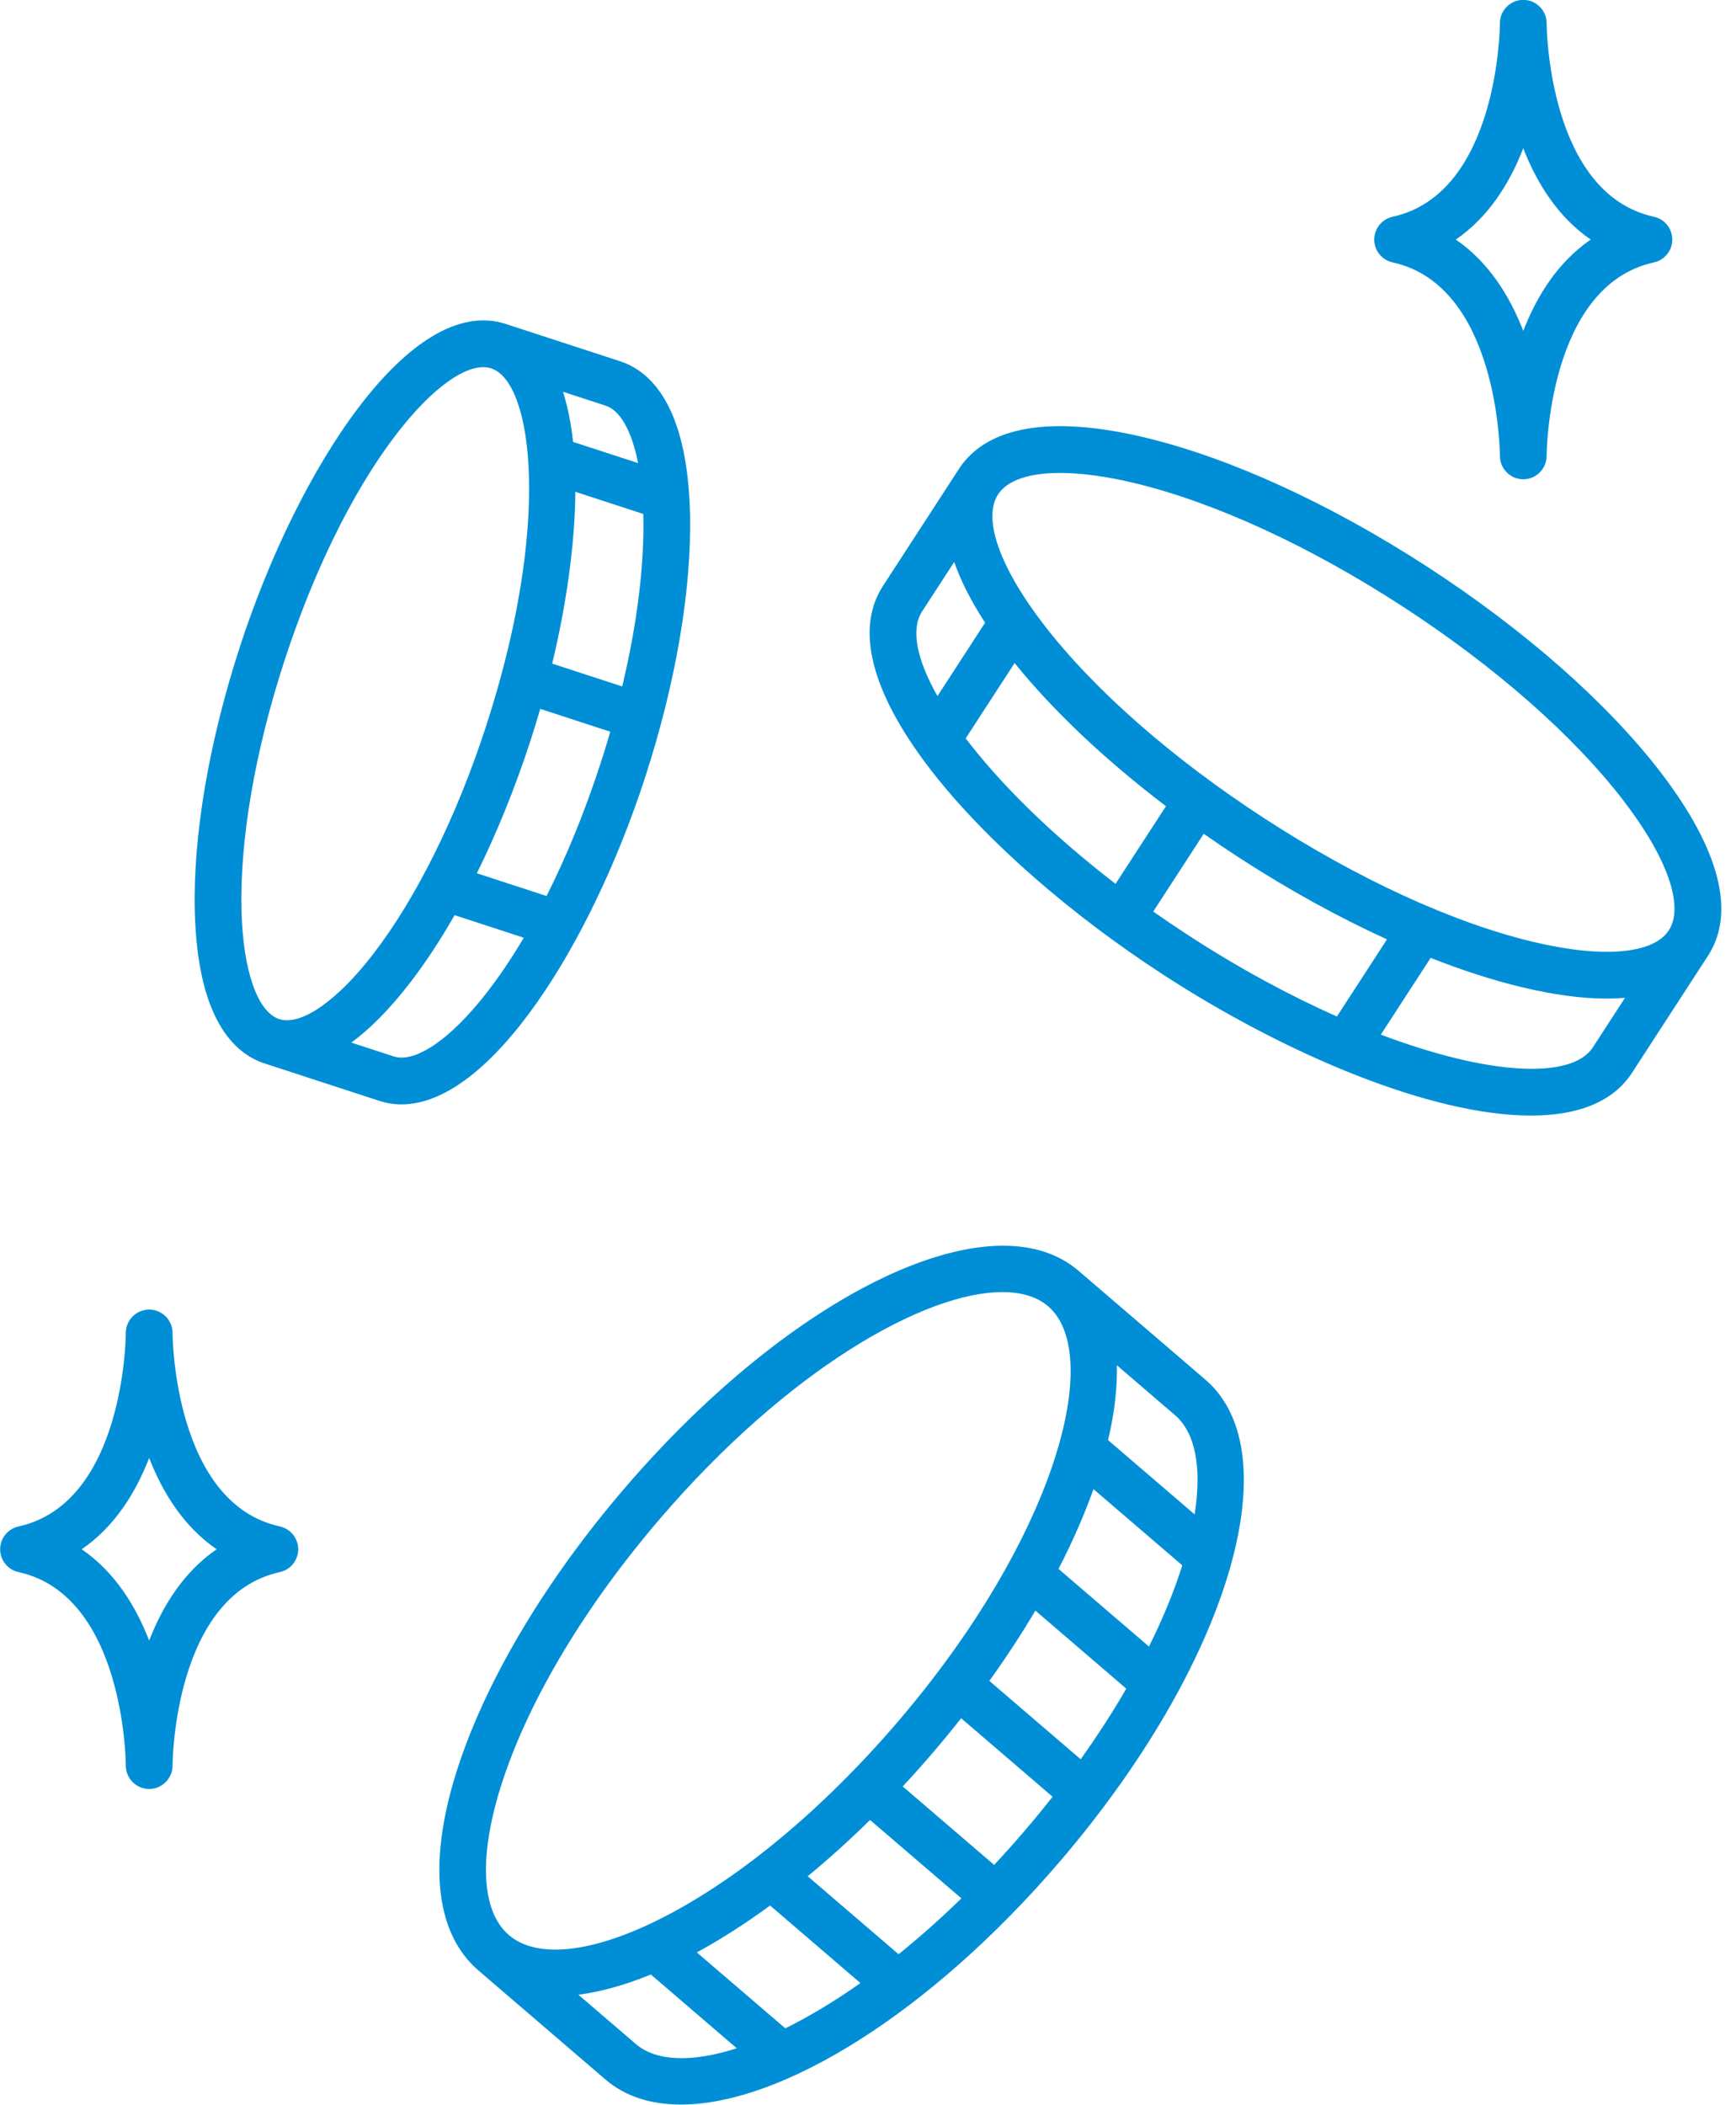 <?xml version="1.0" encoding="UTF-8" standalone="no"?>
<svg xmlns="http://www.w3.org/2000/svg" xmlns:xlink="http://www.w3.org/1999/xlink" fill="#000000" height="506.7" preserveAspectRatio="xMidYMid meet" version="1" viewBox="48.7 2.7 418.1 506.7" width="418.1" zoomAndPan="magnify">
  <g fill="#008fd6" id="change1_1">
    <path d="M 432.336 254.812 C 427.258 262.629 407.281 261.613 381.262 251.762 L 393.258 233.293 C 400.84 236.277 408.176 238.656 415.094 240.32 C 422.805 242.172 429.691 243.094 435.691 243.094 C 437.207 243.094 438.66 243.031 440.062 242.914 Z M 326.449 222.141 L 338.605 203.422 C 341.391 205.367 344.234 207.285 347.133 209.168 C 358.996 216.871 371.059 223.512 382.742 228.832 L 370.68 247.406 C 359.395 242.398 347.285 235.895 334.969 227.895 C 332.047 225.996 329.207 224.074 326.449 222.141 Z M 281.281 180.449 L 293.062 162.312 C 302.348 173.824 314.891 185.66 329.512 196.777 L 317.371 215.465 C 301.801 203.504 289.52 191.27 281.281 180.449 Z M 270.781 149.891 L 278.512 137.992 C 280.094 142.535 282.574 147.418 285.953 152.602 L 274.48 170.27 C 269.445 161.379 268.02 154.145 270.781 149.891 Z M 304.008 116.551 C 309.074 116.551 315.152 117.359 321.977 119.004 C 341.23 123.629 364.125 134.156 386.438 148.648 C 408.754 163.137 427.68 179.77 439.734 195.477 C 450.297 209.234 454.363 220.891 450.621 226.648 C 446.883 232.41 434.582 233.438 417.719 229.379 C 398.465 224.754 375.574 214.227 353.258 199.734 C 330.945 185.242 312.016 168.609 299.961 152.902 C 289.402 139.145 285.328 127.492 289.07 121.73 C 291.301 118.301 296.559 116.551 304.008 116.551 Z M 448.66 188.629 C 435.848 171.934 415.926 154.383 392.566 139.211 C 369.207 124.043 345.07 112.98 324.605 108.062 C 301.926 102.613 286.375 105.223 279.637 115.605 L 261.348 143.766 C 246.594 166.484 285.109 208.93 328.844 237.332 C 358.723 256.738 393.605 271.254 417.41 271.254 C 428.441 271.254 437.098 268.137 441.77 260.938 L 460.059 232.777 C 466.801 222.395 462.859 207.129 448.66 188.629" fill="inherit"></path>
    <path d="M 143.496 257.004 L 133.312 253.684 C 137.645 250.52 142.41 245.844 147.582 239.117 C 151.234 234.367 154.785 228.945 158.184 223.008 L 174.848 228.441 C 162.582 249.16 150.109 259.172 143.496 257.004 Z M 117.199 161.785 C 132.094 116.09 154.109 91.09 165.09 91.09 C 165.77 91.09 166.406 91.184 166.996 91.375 C 177.129 94.68 181.555 129.082 165.734 177.609 C 158.645 199.367 149.027 218.773 138.664 232.262 C 129.879 243.691 121.16 249.727 115.938 248.02 C 110.703 246.316 107.227 236.305 106.863 221.895 C 106.438 204.895 110.105 183.543 117.199 161.785 Z M 202.383 114.184 L 186.723 109.082 C 186.238 104.668 185.441 100.613 184.297 97.016 L 194.559 100.359 C 198.125 101.52 200.875 106.543 202.383 114.184 Z M 203.629 126.426 C 203.629 126.445 203.629 126.465 203.633 126.484 C 203.938 138.582 202.156 152.879 198.559 167.949 L 181.691 162.453 C 185.141 148.066 187.16 133.711 187.27 121.094 Z M 180.332 218.398 L 163.547 212.926 C 168.363 203.188 172.734 192.43 176.43 181.094 C 177.266 178.531 178.059 175.945 178.812 173.348 L 195.68 178.848 C 194.934 181.418 194.141 184.004 193.297 186.594 C 189.359 198.664 184.926 209.293 180.332 218.398 Z M 203.992 190.078 C 211.473 167.141 215.336 144.453 214.879 126.203 C 214.23 100.324 205.363 92.051 198.043 89.664 L 170.504 80.688 C 170.496 80.684 170.492 80.684 170.484 80.68 C 147.773 73.297 120.566 115.148 106.504 158.301 C 99.027 181.242 95.156 203.93 95.617 222.18 C 96.266 248.055 105.129 256.332 112.449 258.719 C 112.453 258.719 112.461 258.719 112.469 258.723 L 140.012 267.699 C 141.785 268.277 143.586 268.559 145.402 268.559 C 166.891 268.559 191.023 229.863 203.992 190.078" fill="inherit"></path>
    <path d="M 288.133 451.641 L 266.109 432.746 C 268.547 430.133 270.949 427.441 273.316 424.688 C 275.691 421.914 277.98 419.129 280.184 416.336 L 302.207 435.23 C 300.023 438.008 297.734 440.793 295.344 443.582 C 292.949 446.371 290.543 449.059 288.133 451.641 Z M 201.836 494.758 L 187.996 482.887 C 193.359 482.203 199.207 480.582 205.445 478.023 L 226.148 495.785 C 215.344 499.246 206.73 498.957 201.836 494.758 Z M 237.836 490.98 L 216.527 472.707 C 222.336 469.539 228.25 465.754 234.172 461.418 L 255.926 480.082 C 249.625 484.523 243.543 488.16 237.836 490.98 Z M 265.113 473.141 L 243.234 454.371 C 248.285 450.207 253.312 445.672 258.246 440.824 L 280.242 459.695 C 275.164 464.645 270.098 469.129 265.113 473.141 Z M 169.816 431.227 C 176.34 411.484 189.77 389.145 207.625 368.336 C 238.355 332.512 271.312 313.746 290.105 313.746 C 294.711 313.746 298.469 314.875 301.129 317.156 C 314.645 328.754 303.043 372.758 264.777 417.359 C 246.922 438.172 226.887 454.844 208.367 464.301 C 191.617 472.844 178.098 474.387 171.27 468.535 C 164.441 462.676 163.914 449.078 169.816 431.227 Z M 308.969 426.207 L 286.973 407.34 C 291.051 401.668 294.754 396.012 298.062 390.426 L 319.957 409.211 C 316.75 414.746 313.09 420.434 308.969 426.207 Z M 325.422 399.074 L 303.637 380.387 C 307.043 373.785 309.855 367.352 312.055 361.184 L 333.445 379.531 C 331.527 385.605 328.855 392.172 325.422 399.074 Z M 336.414 367.258 L 315.57 349.379 C 317.105 342.883 317.82 336.824 317.68 331.355 L 331.695 343.379 C 336.598 347.582 338.191 356.051 336.414 367.258 Z M 339.023 334.84 L 308.457 308.617 C 287.637 290.766 239.602 313.777 199.086 361.008 C 180.297 382.906 166.109 406.594 159.133 427.695 C 151.617 450.43 153.328 467.965 163.945 477.07 L 194.512 503.297 C 199.281 507.387 205.477 509.332 212.688 509.332 C 236.941 509.332 272.648 487.312 303.883 450.906 C 344.395 403.676 359.832 352.695 339.023 334.84" fill="inherit"></path>
    <path d="M 415.566 38.391 C 418.785 46.699 423.852 54.914 431.812 60.371 C 423.852 65.828 418.785 74.047 415.566 82.355 C 412.344 74.047 407.281 65.828 399.32 60.371 C 407.281 54.914 412.344 46.699 415.566 38.391 Z M 379.684 60.633 C 379.688 60.734 379.691 60.84 379.703 60.941 C 379.711 61.016 379.723 61.094 379.734 61.168 C 379.75 61.277 379.766 61.391 379.789 61.5 C 379.793 61.523 379.797 61.551 379.801 61.574 C 379.809 61.602 379.816 61.621 379.824 61.648 C 379.891 61.938 379.977 62.219 380.086 62.488 C 380.102 62.523 380.121 62.559 380.137 62.598 C 380.242 62.844 380.363 63.078 380.504 63.309 C 380.52 63.336 380.535 63.367 380.555 63.398 C 380.703 63.629 380.871 63.844 381.051 64.051 C 381.086 64.094 381.121 64.137 381.156 64.176 C 381.34 64.371 381.535 64.559 381.746 64.73 C 381.781 64.762 381.82 64.789 381.855 64.816 C 382.078 64.988 382.312 65.145 382.559 65.285 C 382.574 65.293 382.594 65.301 382.605 65.309 C 382.84 65.438 383.086 65.547 383.34 65.641 C 383.383 65.656 383.426 65.676 383.469 65.688 C 383.672 65.758 383.879 65.82 384.094 65.867 C 409.641 71.469 409.938 111.801 409.941 112.43 C 409.941 112.441 409.941 112.465 409.941 112.477 C 409.941 112.586 409.953 112.691 409.961 112.805 C 409.965 112.879 409.965 112.953 409.973 113.023 C 409.984 113.176 410.012 113.324 410.039 113.473 C 410.047 113.508 410.047 113.543 410.055 113.578 C 410.387 115.203 411.418 116.57 412.82 117.359 C 412.84 117.367 412.855 117.383 412.875 117.391 C 412.992 117.453 413.109 117.508 413.23 117.562 C 413.277 117.586 413.32 117.609 413.371 117.629 C 413.465 117.672 413.562 117.703 413.664 117.738 C 413.738 117.766 413.812 117.797 413.891 117.82 C 413.969 117.844 414.051 117.859 414.129 117.883 C 414.23 117.91 414.328 117.938 414.43 117.961 C 414.5 117.973 414.574 117.98 414.645 117.992 C 414.758 118.012 414.871 118.031 414.984 118.047 C 415.066 118.055 415.152 118.055 415.234 118.059 C 415.34 118.062 415.445 118.074 415.551 118.074 C 415.555 118.074 415.562 118.074 415.566 118.074 C 415.57 118.074 415.578 118.074 415.582 118.074 C 415.668 118.074 415.75 118.062 415.836 118.062 C 415.938 118.055 416.047 118.055 416.148 118.043 C 416.223 118.035 416.289 118.02 416.359 118.012 C 416.477 117.996 416.594 117.98 416.707 117.957 C 416.762 117.945 416.812 117.93 416.867 117.914 C 416.996 117.887 417.125 117.855 417.246 117.816 C 417.285 117.805 417.32 117.789 417.359 117.777 C 417.496 117.73 417.633 117.684 417.766 117.629 C 417.781 117.621 417.797 117.609 417.812 117.605 C 419.305 116.953 420.457 115.68 420.941 114.109 C 420.941 114.105 420.941 114.102 420.945 114.098 C 420.996 113.926 421.039 113.754 421.078 113.578 C 421.086 113.539 421.09 113.496 421.098 113.461 C 421.121 113.316 421.145 113.172 421.16 113.023 C 421.168 112.953 421.168 112.879 421.172 112.805 C 421.18 112.691 421.191 112.586 421.191 112.477 C 421.191 112.465 421.191 112.441 421.191 112.43 C 421.191 111.801 421.492 71.469 447.035 65.867 C 447.25 65.82 447.457 65.758 447.66 65.688 C 447.703 65.676 447.746 65.656 447.789 65.641 C 448.043 65.547 448.289 65.438 448.52 65.309 C 448.539 65.301 448.555 65.293 448.57 65.285 C 448.82 65.145 449.051 64.988 449.273 64.816 C 449.309 64.789 449.348 64.762 449.383 64.73 C 449.594 64.559 449.789 64.371 449.973 64.176 C 450.012 64.137 450.043 64.094 450.078 64.051 C 450.258 63.844 450.426 63.629 450.574 63.398 C 450.594 63.367 450.609 63.336 450.629 63.305 C 450.766 63.078 450.887 62.844 450.992 62.598 C 451.012 62.559 451.027 62.523 451.043 62.488 C 451.152 62.219 451.238 61.938 451.305 61.648 C 451.312 61.621 451.324 61.602 451.328 61.574 C 451.336 61.551 451.336 61.523 451.34 61.5 C 451.363 61.391 451.383 61.277 451.395 61.168 C 451.406 61.094 451.422 61.016 451.43 60.941 C 451.438 60.84 451.441 60.734 451.445 60.633 C 451.449 60.547 451.457 60.461 451.457 60.371 C 451.457 60.285 451.449 60.199 451.445 60.109 C 451.441 60.008 451.438 59.902 451.43 59.801 C 451.422 59.727 451.406 59.652 451.395 59.578 C 451.383 59.465 451.363 59.355 451.34 59.242 C 451.336 59.219 451.336 59.191 451.328 59.168 C 451.316 59.113 451.301 59.066 451.285 59.016 C 451.262 58.91 451.234 58.812 451.203 58.711 C 451.176 58.621 451.145 58.535 451.113 58.449 C 451.086 58.367 451.055 58.285 451.02 58.207 C 450.98 58.109 450.938 58.012 450.891 57.918 C 450.859 57.855 450.828 57.789 450.793 57.727 C 450.738 57.625 450.684 57.527 450.621 57.43 C 450.59 57.371 450.555 57.316 450.516 57.266 C 450.453 57.168 450.391 57.074 450.32 56.984 C 450.277 56.93 450.234 56.871 450.188 56.816 C 450.121 56.738 450.055 56.66 449.984 56.586 C 449.93 56.52 449.871 56.461 449.812 56.398 C 449.75 56.34 449.688 56.277 449.621 56.219 C 449.547 56.148 449.469 56.086 449.391 56.02 C 449.336 55.977 449.277 55.934 449.223 55.891 C 449.133 55.816 449.035 55.754 448.938 55.688 C 448.891 55.652 448.84 55.621 448.789 55.59 C 448.684 55.527 448.578 55.465 448.469 55.406 C 448.418 55.379 448.367 55.355 448.312 55.328 C 448.203 55.273 448.094 55.223 447.98 55.176 C 447.922 55.152 447.859 55.129 447.801 55.105 C 447.691 55.066 447.582 55.027 447.473 54.996 C 447.398 54.973 447.324 54.953 447.254 54.938 C 447.18 54.914 447.109 54.895 447.035 54.879 C 421.492 49.277 421.191 8.945 421.191 8.312 C 421.191 8.301 421.191 8.277 421.191 8.27 C 421.191 8.156 421.18 8.051 421.172 7.941 C 421.168 7.867 421.168 7.793 421.16 7.719 C 421.145 7.566 421.121 7.422 421.094 7.273 C 421.086 7.238 421.086 7.203 421.078 7.168 C 420.672 5.172 419.207 3.562 417.297 2.941 C 417.281 2.938 417.266 2.934 417.25 2.926 C 417.109 2.883 416.969 2.848 416.824 2.816 C 416.785 2.809 416.75 2.797 416.711 2.785 C 416.59 2.762 416.465 2.746 416.34 2.73 C 416.277 2.719 416.215 2.707 416.148 2.699 C 416.047 2.688 415.938 2.688 415.832 2.684 C 415.746 2.68 415.664 2.672 415.582 2.672 C 415.578 2.672 415.57 2.672 415.566 2.672 C 415.562 2.672 415.555 2.672 415.551 2.672 C 415.438 2.672 415.328 2.68 415.219 2.688 C 415.145 2.691 415.062 2.691 414.988 2.699 C 414.855 2.715 414.723 2.734 414.594 2.758 C 414.539 2.77 414.484 2.773 414.434 2.785 C 414.297 2.812 414.168 2.848 414.039 2.887 C 413.988 2.898 413.941 2.906 413.895 2.922 C 413.77 2.961 413.652 3.008 413.531 3.055 C 413.48 3.074 413.43 3.09 413.379 3.109 C 413.273 3.156 413.176 3.207 413.074 3.258 C 413.012 3.289 412.945 3.316 412.887 3.348 C 412.805 3.391 412.73 3.441 412.652 3.488 C 412.574 3.535 412.492 3.582 412.418 3.633 C 412.363 3.672 412.309 3.715 412.254 3.754 C 412.164 3.82 412.07 3.887 411.984 3.957 C 411.945 3.988 411.914 4.02 411.879 4.055 C 411.777 4.141 411.676 4.23 411.582 4.324 C 411.562 4.34 411.551 4.359 411.531 4.379 C 411.422 4.492 411.316 4.605 411.219 4.727 C 411.211 4.734 411.207 4.742 411.199 4.75 C 410.863 5.16 410.59 5.621 410.379 6.113 C 410.379 6.121 410.375 6.129 410.371 6.133 C 410.305 6.297 410.242 6.461 410.191 6.629 C 410.188 6.648 410.184 6.672 410.176 6.691 C 410.129 6.848 410.09 7.004 410.055 7.164 C 410.047 7.211 410.043 7.258 410.035 7.301 C 410.012 7.438 409.984 7.578 409.973 7.719 C 409.965 7.793 409.965 7.867 409.961 7.941 C 409.953 8.051 409.941 8.156 409.941 8.27 C 409.941 8.277 409.941 8.301 409.941 8.312 C 409.938 8.945 409.641 49.277 384.094 54.879 C 383.992 54.898 383.898 54.93 383.801 54.957 C 383.773 54.965 383.742 54.973 383.715 54.98 C 383.551 55.027 383.395 55.082 383.238 55.145 C 383.234 55.145 383.23 55.145 383.223 55.148 C 382.547 55.418 381.945 55.809 381.438 56.289 C 381.426 56.301 381.41 56.312 381.398 56.324 C 381.289 56.43 381.184 56.539 381.086 56.652 C 381.059 56.684 381.027 56.719 381 56.75 C 380.918 56.848 380.84 56.945 380.766 57.051 C 380.727 57.102 380.688 57.152 380.652 57.211 C 380.59 57.301 380.531 57.391 380.477 57.48 C 380.438 57.551 380.395 57.617 380.355 57.688 C 380.312 57.777 380.266 57.867 380.223 57.957 C 380.188 58.031 380.148 58.109 380.117 58.188 C 380.078 58.281 380.043 58.375 380.008 58.473 C 379.98 58.547 379.953 58.625 379.93 58.703 C 379.895 58.809 379.867 58.91 379.844 59.02 C 379.828 59.07 379.812 59.117 379.801 59.168 C 379.797 59.191 379.793 59.219 379.789 59.242 C 379.766 59.355 379.75 59.465 379.734 59.578 C 379.723 59.652 379.711 59.727 379.703 59.801 C 379.691 59.902 379.688 60.008 379.684 60.109 C 379.68 60.199 379.672 60.285 379.672 60.371 C 379.672 60.461 379.68 60.547 379.684 60.633" fill="inherit"></path>
    <path d="M 84.629 397.641 C 81.406 389.328 76.344 381.113 68.383 375.656 C 76.344 370.199 81.406 361.984 84.629 353.672 C 87.848 361.984 92.914 370.199 100.875 375.656 C 92.914 381.113 87.848 389.328 84.629 397.641 Z M 120.512 375.395 C 120.508 375.293 120.504 375.188 120.492 375.09 C 120.484 375.012 120.473 374.938 120.461 374.863 C 120.445 374.75 120.43 374.641 120.406 374.527 C 120.402 374.504 120.398 374.48 120.395 374.453 C 120.383 374.402 120.363 374.355 120.352 374.305 C 120.324 374.195 120.301 374.094 120.27 373.992 C 120.242 373.906 120.215 373.824 120.184 373.746 C 120.152 373.656 120.117 373.57 120.082 373.484 C 120.047 373.395 120.004 373.305 119.961 373.215 C 119.926 373.145 119.891 373.07 119.852 373.004 C 119.805 372.91 119.75 372.816 119.695 372.727 C 119.656 372.664 119.617 372.602 119.574 372.539 C 119.516 372.449 119.457 372.367 119.395 372.281 C 119.348 372.219 119.297 372.156 119.246 372.094 C 119.188 372.02 119.125 371.949 119.062 371.883 C 118.996 371.812 118.934 371.742 118.863 371.676 C 118.812 371.621 118.754 371.566 118.695 371.516 C 118.613 371.438 118.531 371.367 118.445 371.297 C 118.398 371.258 118.348 371.223 118.301 371.184 C 118.199 371.105 118.098 371.035 117.992 370.965 C 117.953 370.938 117.91 370.91 117.867 370.887 C 117.754 370.816 117.641 370.75 117.523 370.688 C 117.48 370.664 117.438 370.645 117.395 370.621 C 117.277 370.562 117.156 370.508 117.031 370.457 C 116.984 370.438 116.934 370.422 116.883 370.398 C 116.766 370.355 116.648 370.312 116.523 370.277 C 116.465 370.258 116.402 370.242 116.34 370.227 C 116.262 370.207 116.184 370.18 116.102 370.16 C 90.555 364.562 90.258 324.23 90.254 323.602 C 90.254 323.586 90.254 323.566 90.254 323.555 C 90.254 323.445 90.242 323.336 90.234 323.23 C 90.23 323.152 90.23 323.078 90.223 323.004 C 90.211 322.859 90.184 322.719 90.16 322.574 C 90.152 322.535 90.148 322.492 90.141 322.449 C 90.105 322.277 90.062 322.109 90.012 321.945 C 90.008 321.938 90.008 321.926 90.004 321.918 C 89.68 320.863 89.055 319.945 88.227 319.258 C 88.223 319.254 88.219 319.25 88.215 319.246 C 88.098 319.148 87.973 319.055 87.844 318.969 C 87.824 318.953 87.801 318.938 87.781 318.922 C 87.676 318.848 87.562 318.781 87.449 318.719 C 87.406 318.691 87.359 318.66 87.316 318.637 C 87.223 318.586 87.129 318.547 87.035 318.5 C 86.965 318.469 86.895 318.43 86.824 318.398 C 86.746 318.367 86.664 318.34 86.59 318.312 C 86.492 318.277 86.402 318.238 86.305 318.211 C 86.238 318.188 86.172 318.176 86.105 318.156 C 85.992 318.125 85.883 318.094 85.766 318.07 C 85.703 318.059 85.637 318.051 85.574 318.039 C 85.453 318.02 85.332 317.996 85.207 317.984 C 85.129 317.977 85.051 317.977 84.969 317.973 C 84.863 317.965 84.754 317.953 84.645 317.953 C 84.641 317.953 84.633 317.953 84.629 317.953 C 84.625 317.953 84.617 317.953 84.613 317.953 C 84.504 317.953 84.395 317.965 84.281 317.973 C 84.207 317.977 84.129 317.977 84.051 317.984 C 83.918 317.996 83.785 318.02 83.656 318.047 C 83.602 318.055 83.547 318.059 83.492 318.07 C 83.359 318.098 83.23 318.133 83.102 318.172 C 83.055 318.184 83.004 318.191 82.957 318.207 C 82.836 318.246 82.715 318.293 82.594 318.34 C 82.543 318.359 82.492 318.375 82.441 318.395 C 82.336 318.441 82.238 318.492 82.137 318.543 C 82.074 318.574 82.008 318.602 81.949 318.637 C 81.867 318.68 81.793 318.727 81.715 318.773 C 81.637 318.82 81.559 318.867 81.48 318.918 C 81.426 318.957 81.371 319 81.316 319.039 C 81.227 319.105 81.133 319.172 81.047 319.242 C 81.012 319.273 80.977 319.309 80.941 319.34 C 80.84 319.426 80.738 319.516 80.648 319.609 C 80.629 319.629 80.613 319.648 80.594 319.664 C 80.484 319.777 80.383 319.891 80.281 320.012 C 80.277 320.02 80.27 320.027 80.262 320.035 C 79.93 320.445 79.652 320.906 79.441 321.398 C 79.441 321.406 79.438 321.41 79.438 321.418 C 79.367 321.578 79.309 321.746 79.254 321.914 C 79.25 321.938 79.246 321.957 79.238 321.977 C 79.195 322.133 79.152 322.289 79.117 322.449 C 79.109 322.496 79.105 322.539 79.098 322.586 C 79.074 322.727 79.047 322.863 79.035 323.004 C 79.027 323.078 79.027 323.152 79.023 323.23 C 79.016 323.336 79.004 323.445 79.004 323.555 C 79.004 323.566 79.004 323.586 79.004 323.602 C 79.004 324.23 78.703 364.562 53.156 370.16 C 53.059 370.184 52.965 370.215 52.867 370.238 C 52.836 370.25 52.801 370.258 52.77 370.27 C 52.613 370.312 52.465 370.367 52.316 370.426 C 52.301 370.43 52.285 370.434 52.273 370.438 C 52.109 370.504 51.953 370.574 51.797 370.656 C 51.797 370.656 51.797 370.656 51.793 370.656 C 51.633 370.738 51.477 370.828 51.328 370.926 C 51.18 371.02 51.039 371.121 50.902 371.227 C 50.895 371.234 50.883 371.242 50.875 371.246 C 50.75 371.348 50.629 371.453 50.512 371.562 C 50.488 371.582 50.469 371.605 50.449 371.625 C 50.348 371.723 50.25 371.824 50.156 371.93 C 50.121 371.969 50.09 372.008 50.055 372.047 C 49.977 372.137 49.902 372.23 49.832 372.328 C 49.789 372.387 49.75 372.441 49.711 372.5 C 49.652 372.586 49.594 372.676 49.539 372.766 C 49.5 372.836 49.461 372.902 49.422 372.977 C 49.371 373.062 49.328 373.152 49.285 373.246 C 49.25 373.32 49.215 373.395 49.184 373.469 C 49.141 373.566 49.105 373.664 49.07 373.762 C 49.043 373.836 49.016 373.91 48.992 373.984 C 48.961 374.09 48.93 374.199 48.906 374.305 C 48.895 374.355 48.875 374.402 48.863 374.453 C 48.859 374.48 48.855 374.504 48.852 374.527 C 48.828 374.641 48.812 374.75 48.797 374.863 C 48.785 374.938 48.773 375.012 48.766 375.09 C 48.754 375.188 48.75 375.293 48.746 375.395 C 48.742 375.484 48.734 375.57 48.734 375.656 C 48.734 375.742 48.742 375.832 48.746 375.918 C 48.75 376.02 48.754 376.125 48.766 376.227 C 48.773 376.301 48.785 376.379 48.797 376.453 C 48.812 376.562 48.828 376.676 48.852 376.785 C 48.855 376.812 48.859 376.836 48.863 376.859 C 48.871 376.887 48.883 376.91 48.887 376.934 C 48.953 377.223 49.039 377.504 49.148 377.773 C 49.164 377.812 49.184 377.844 49.199 377.883 C 49.305 378.129 49.426 378.363 49.566 378.594 C 49.586 378.621 49.602 378.656 49.617 378.684 C 49.766 378.914 49.934 379.129 50.113 379.336 C 50.148 379.379 50.184 379.422 50.219 379.461 C 50.402 379.66 50.598 379.844 50.809 380.016 C 50.848 380.047 50.883 380.074 50.918 380.102 C 51.141 380.273 51.371 380.434 51.621 380.57 C 51.637 380.578 51.656 380.586 51.672 380.598 C 51.906 380.723 52.148 380.832 52.406 380.926 C 52.449 380.941 52.488 380.961 52.531 380.977 C 52.734 381.047 52.941 381.105 53.156 381.152 C 78.703 386.75 79.004 427.082 79.004 427.715 C 79.004 427.727 79.004 427.746 79.004 427.758 C 79.004 427.867 79.016 427.977 79.023 428.086 C 79.027 428.16 79.027 428.234 79.035 428.309 C 79.047 428.453 79.074 428.598 79.098 428.738 C 79.105 428.777 79.109 428.82 79.117 428.859 C 79.152 429.031 79.199 429.199 79.246 429.367 C 79.25 429.375 79.254 429.387 79.254 429.395 C 79.578 430.449 80.203 431.367 81.031 432.055 C 81.035 432.059 81.039 432.062 81.043 432.066 C 81.16 432.164 81.285 432.258 81.414 432.348 C 81.434 432.359 81.457 432.379 81.477 432.395 C 81.586 432.465 81.695 432.531 81.809 432.598 C 81.855 432.621 81.898 432.652 81.941 432.676 C 82.035 432.727 82.129 432.77 82.223 432.812 C 82.293 432.848 82.363 432.883 82.438 432.914 C 82.512 432.945 82.594 432.973 82.668 433 C 82.766 433.035 82.855 433.074 82.953 433.105 C 83.02 433.125 83.09 433.137 83.152 433.156 C 83.266 433.188 83.379 433.219 83.492 433.242 C 83.555 433.258 83.621 433.262 83.684 433.273 C 83.805 433.293 83.926 433.316 84.051 433.328 C 84.129 433.336 84.211 433.336 84.289 433.34 C 84.398 433.348 84.504 433.355 84.613 433.355 C 84.617 433.355 84.625 433.355 84.629 433.355 C 84.633 433.355 84.641 433.355 84.645 433.355 C 84.758 433.355 84.863 433.348 84.973 433.34 C 85.051 433.336 85.133 433.336 85.207 433.328 C 85.34 433.312 85.473 433.289 85.602 433.27 C 85.656 433.258 85.711 433.254 85.766 433.242 C 85.898 433.215 86.027 433.18 86.156 433.145 C 86.207 433.129 86.254 433.117 86.301 433.105 C 86.426 433.066 86.543 433.02 86.664 432.973 C 86.715 432.953 86.77 432.938 86.82 432.914 C 86.922 432.871 87.02 432.82 87.121 432.77 C 87.184 432.738 87.25 432.711 87.309 432.68 C 87.391 432.637 87.465 432.586 87.543 432.539 C 87.621 432.492 87.703 432.445 87.777 432.395 C 87.832 432.355 87.887 432.312 87.941 432.273 C 88.031 432.207 88.125 432.141 88.211 432.07 C 88.246 432.039 88.281 432.008 88.316 431.973 C 88.418 431.887 88.52 431.797 88.613 431.703 C 88.633 431.688 88.648 431.664 88.664 431.648 C 88.773 431.535 88.879 431.422 88.977 431.305 C 88.984 431.293 88.988 431.285 88.996 431.273 C 89.332 430.863 89.605 430.406 89.816 429.91 C 89.82 429.906 89.82 429.898 89.824 429.895 C 89.891 429.73 89.949 429.566 90.004 429.398 C 90.008 429.379 90.012 429.355 90.02 429.336 C 90.066 429.184 90.105 429.023 90.141 428.863 C 90.148 428.816 90.152 428.77 90.16 428.727 C 90.184 428.59 90.211 428.449 90.223 428.309 C 90.23 428.234 90.23 428.16 90.234 428.086 C 90.242 427.977 90.254 427.867 90.254 427.758 C 90.254 427.746 90.254 427.727 90.254 427.715 C 90.258 427.082 90.555 386.75 116.102 381.152 C 116.316 381.105 116.523 381.047 116.727 380.977 C 116.77 380.961 116.812 380.941 116.855 380.926 C 117.109 380.832 117.355 380.723 117.586 380.598 C 117.605 380.586 117.621 380.578 117.637 380.57 C 117.887 380.434 118.117 380.273 118.34 380.102 C 118.375 380.074 118.41 380.047 118.449 380.016 C 118.66 379.844 118.855 379.66 119.039 379.461 C 119.074 379.422 119.109 379.379 119.145 379.336 C 119.324 379.129 119.492 378.914 119.641 378.684 C 119.656 378.652 119.676 378.621 119.691 378.594 C 119.832 378.363 119.953 378.129 120.059 377.883 C 120.074 377.848 120.094 377.812 120.109 377.773 C 120.219 377.504 120.305 377.223 120.371 376.934 C 120.379 376.91 120.391 376.887 120.395 376.859 C 120.398 376.836 120.402 376.812 120.406 376.785 C 120.43 376.676 120.445 376.562 120.461 376.453 C 120.473 376.379 120.484 376.301 120.492 376.227 C 120.504 376.125 120.508 376.02 120.512 375.918 C 120.516 375.832 120.523 375.742 120.523 375.656 C 120.523 375.57 120.516 375.484 120.512 375.395" fill="inherit"></path>
  </g>
</svg>

